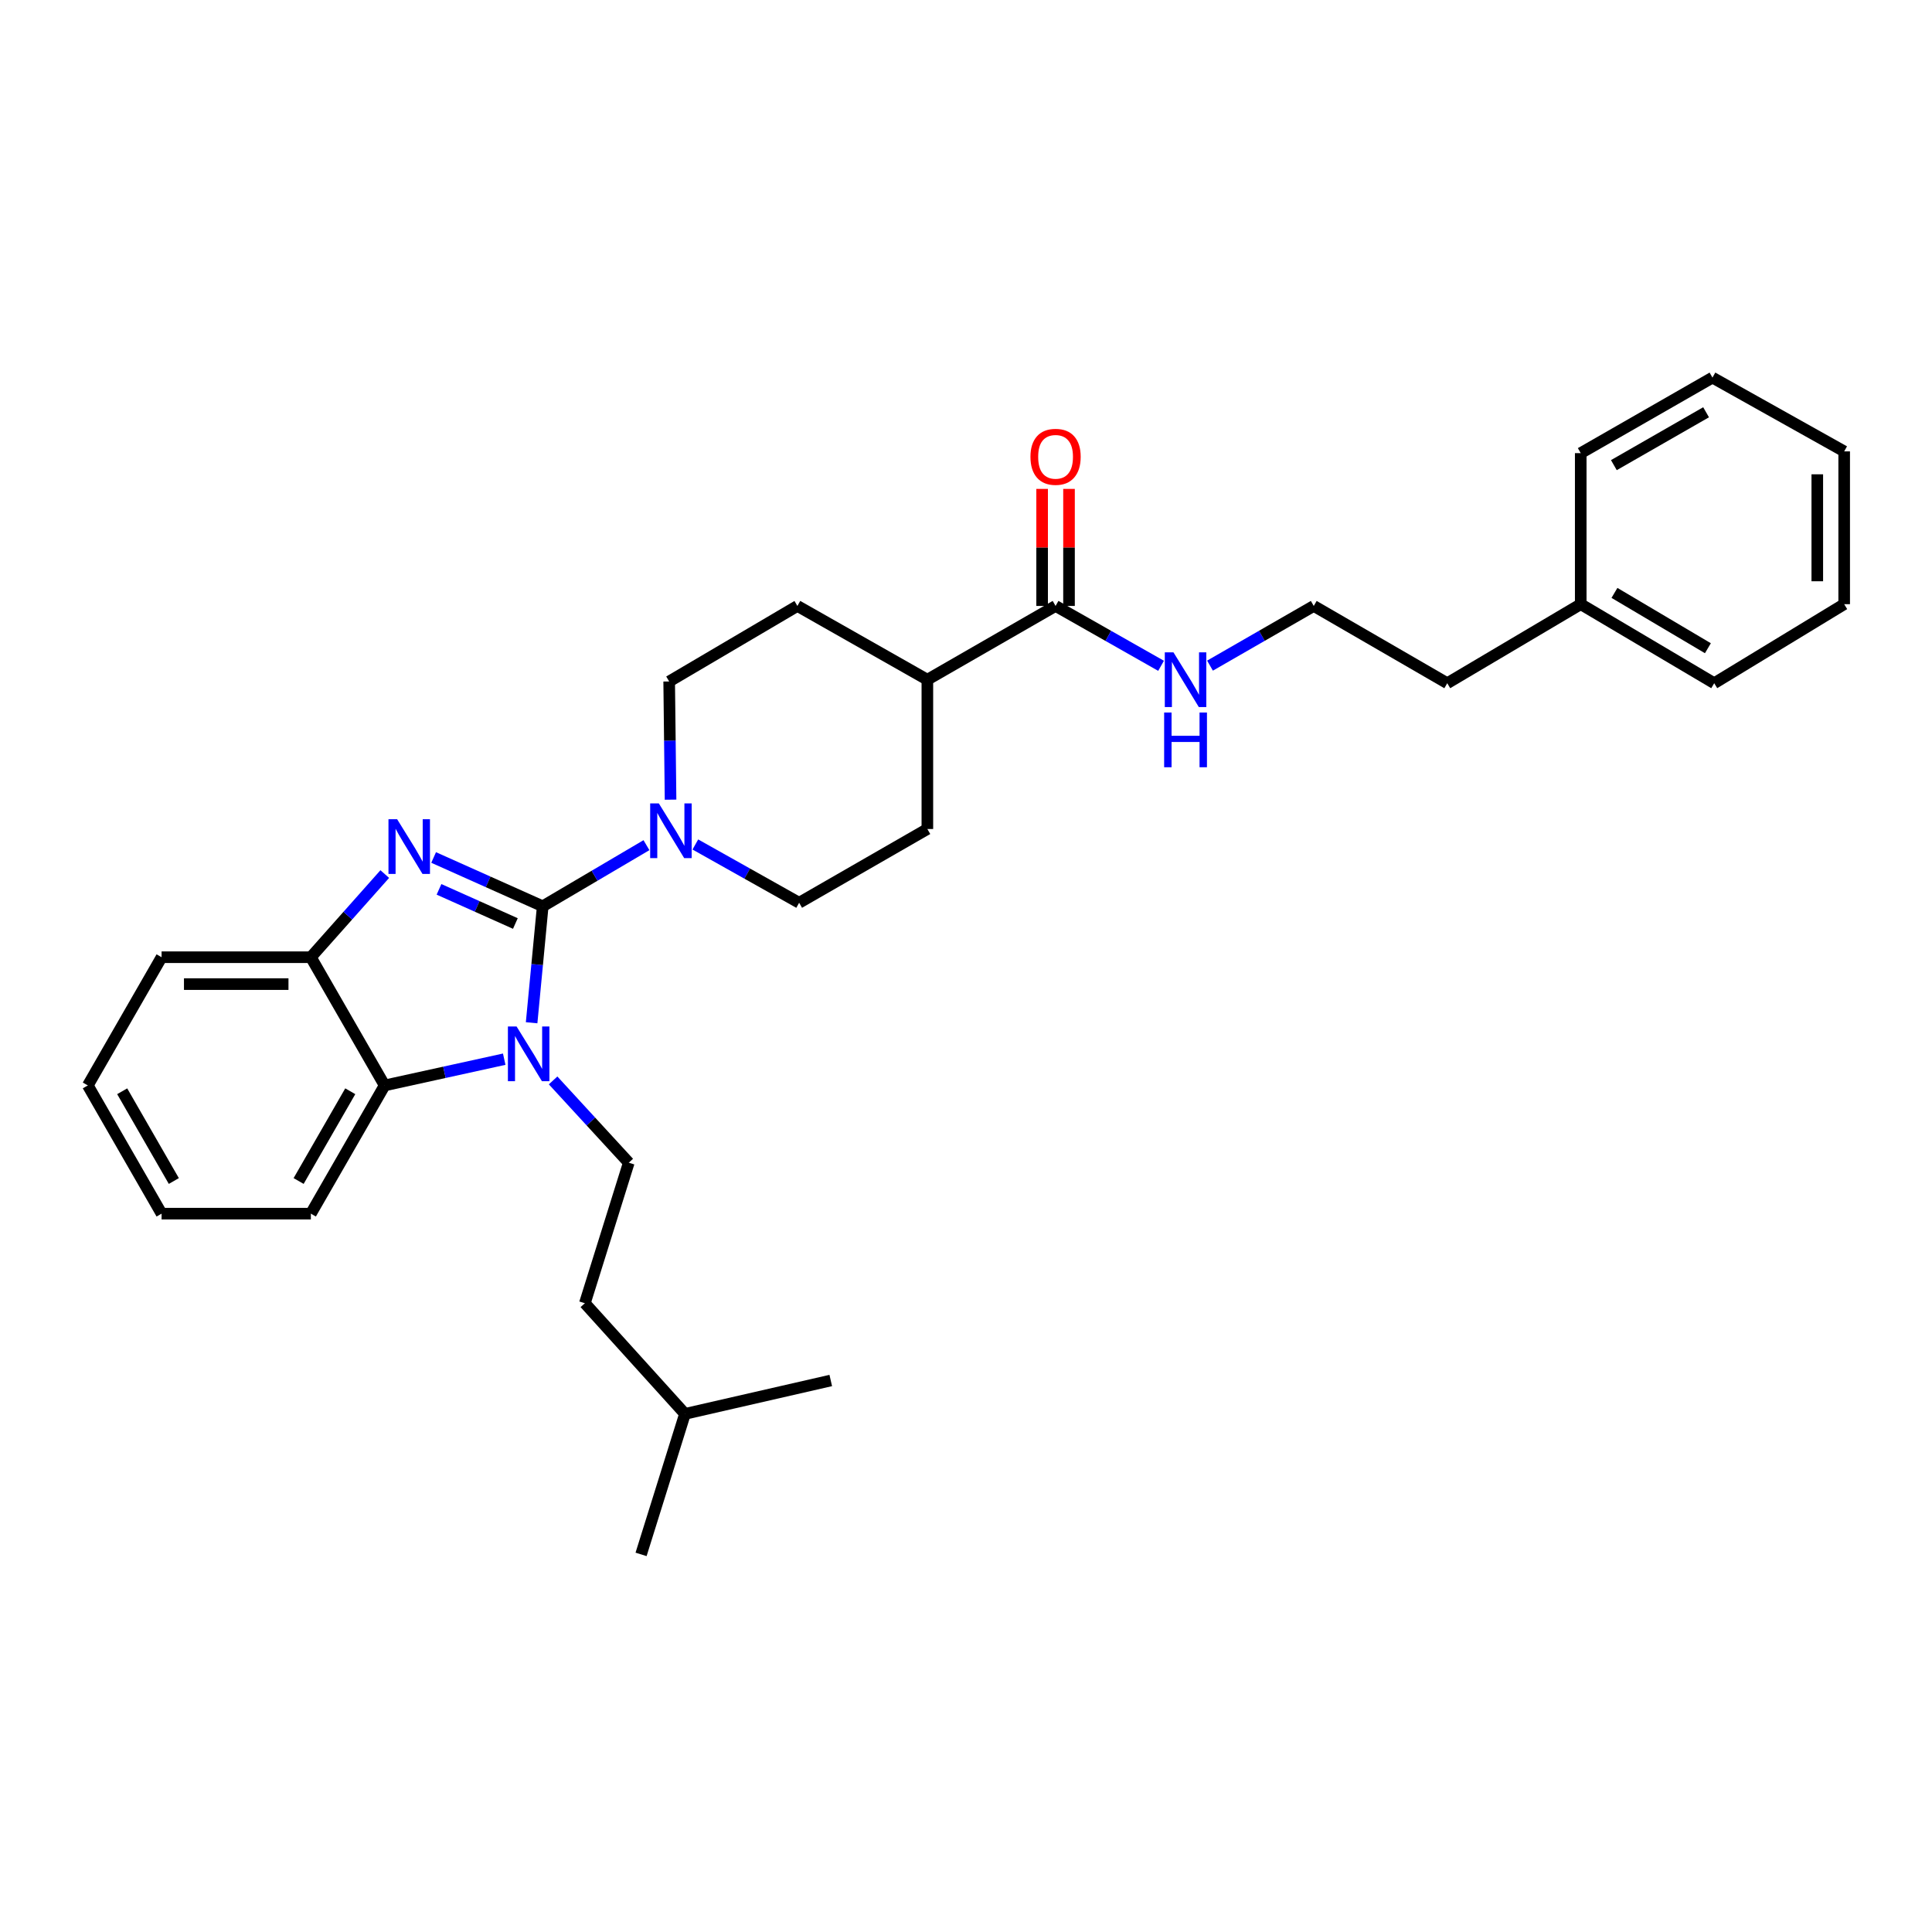 <?xml version='1.0' encoding='iso-8859-1'?>
<svg version='1.1' baseProfile='full'
              xmlns='http://www.w3.org/2000/svg'
                      xmlns:rdkit='http://www.rdkit.org/xml'
                      xmlns:xlink='http://www.w3.org/1999/xlink'
                  xml:space='preserve'
width='1000px' height='1000px' viewBox='0 0 1000 1000'>
<!-- END OF HEADER -->
<rect style='opacity:1.0;fill:#FFFFFF;stroke:none' width='1000' height='1000' x='0' y='0'> </rect>
<path class='bond-0' d='M 818.185,312.724 L 749.096,353.633' style='fill:none;fill-rule:evenodd;stroke:#000000;stroke-width:6px;stroke-linecap:butt;stroke-linejoin:miter;stroke-opacity:1' />
<path class='bond-1' d='M 818.185,312.724 L 887.274,353.633' style='fill:none;fill-rule:evenodd;stroke:#000000;stroke-width:6px;stroke-linecap:butt;stroke-linejoin:miter;stroke-opacity:1' />
<path class='bond-1' d='M 835.64,306.882 L 884.003,335.519' style='fill:none;fill-rule:evenodd;stroke:#000000;stroke-width:6px;stroke-linecap:butt;stroke-linejoin:miter;stroke-opacity:1' />
<path class='bond-2' d='M 818.185,312.724 L 818.185,234.54' style='fill:none;fill-rule:evenodd;stroke:#000000;stroke-width:6px;stroke-linecap:butt;stroke-linejoin:miter;stroke-opacity:1' />
<path class='bond-3' d='M 546.361,313.636 L 573.664,329.13' style='fill:none;fill-rule:evenodd;stroke:#000000;stroke-width:6px;stroke-linecap:butt;stroke-linejoin:miter;stroke-opacity:1' />
<path class='bond-3' d='M 573.664,329.13 L 600.966,344.623' style='fill:none;fill-rule:evenodd;stroke:#0000FF;stroke-width:6px;stroke-linecap:butt;stroke-linejoin:miter;stroke-opacity:1' />
<path class='bond-4' d='M 553.321,313.636 L 553.321,283.347' style='fill:none;fill-rule:evenodd;stroke:#000000;stroke-width:6px;stroke-linecap:butt;stroke-linejoin:miter;stroke-opacity:1' />
<path class='bond-4' d='M 553.321,283.347 L 553.321,253.057' style='fill:none;fill-rule:evenodd;stroke:#FF0000;stroke-width:6px;stroke-linecap:butt;stroke-linejoin:miter;stroke-opacity:1' />
<path class='bond-4' d='M 539.401,313.636 L 539.401,283.347' style='fill:none;fill-rule:evenodd;stroke:#000000;stroke-width:6px;stroke-linecap:butt;stroke-linejoin:miter;stroke-opacity:1' />
<path class='bond-4' d='M 539.401,283.347 L 539.401,253.057' style='fill:none;fill-rule:evenodd;stroke:#FF0000;stroke-width:6px;stroke-linecap:butt;stroke-linejoin:miter;stroke-opacity:1' />
<path class='bond-5' d='M 546.361,313.636 L 480.002,351.815' style='fill:none;fill-rule:evenodd;stroke:#000000;stroke-width:6px;stroke-linecap:butt;stroke-linejoin:miter;stroke-opacity:1' />
<path class='bond-6' d='M 626.294,344.535 L 653.147,329.086' style='fill:none;fill-rule:evenodd;stroke:#0000FF;stroke-width:6px;stroke-linecap:butt;stroke-linejoin:miter;stroke-opacity:1' />
<path class='bond-6' d='M 653.147,329.086 L 679.999,313.636' style='fill:none;fill-rule:evenodd;stroke:#000000;stroke-width:6px;stroke-linecap:butt;stroke-linejoin:miter;stroke-opacity:1' />
<path class='bond-7' d='M 679.999,313.636 L 749.096,353.633' style='fill:none;fill-rule:evenodd;stroke:#000000;stroke-width:6px;stroke-linecap:butt;stroke-linejoin:miter;stroke-opacity:1' />
<path class='bond-8' d='M 480.002,351.815 L 412.73,313.636' style='fill:none;fill-rule:evenodd;stroke:#000000;stroke-width:6px;stroke-linecap:butt;stroke-linejoin:miter;stroke-opacity:1' />
<path class='bond-9' d='M 480.002,351.815 L 480.002,429.094' style='fill:none;fill-rule:evenodd;stroke:#000000;stroke-width:6px;stroke-linecap:butt;stroke-linejoin:miter;stroke-opacity:1' />
<path class='bond-10' d='M 45.455,561.82 L 83.634,628.186' style='fill:none;fill-rule:evenodd;stroke:#000000;stroke-width:6px;stroke-linecap:butt;stroke-linejoin:miter;stroke-opacity:1' />
<path class='bond-10' d='M 63.247,564.834 L 89.973,611.29' style='fill:none;fill-rule:evenodd;stroke:#000000;stroke-width:6px;stroke-linecap:butt;stroke-linejoin:miter;stroke-opacity:1' />
<path class='bond-11' d='M 45.455,561.82 L 83.634,495.453' style='fill:none;fill-rule:evenodd;stroke:#000000;stroke-width:6px;stroke-linecap:butt;stroke-linejoin:miter;stroke-opacity:1' />
<path class='bond-12' d='M 83.634,628.186 L 160.904,628.186' style='fill:none;fill-rule:evenodd;stroke:#000000;stroke-width:6px;stroke-linecap:butt;stroke-linejoin:miter;stroke-opacity:1' />
<path class='bond-13' d='M 160.904,628.186 L 199.091,561.82' style='fill:none;fill-rule:evenodd;stroke:#000000;stroke-width:6px;stroke-linecap:butt;stroke-linejoin:miter;stroke-opacity:1' />
<path class='bond-13' d='M 154.567,611.289 L 181.298,564.833' style='fill:none;fill-rule:evenodd;stroke:#000000;stroke-width:6px;stroke-linecap:butt;stroke-linejoin:miter;stroke-opacity:1' />
<path class='bond-14' d='M 199.091,561.82 L 160.904,495.453' style='fill:none;fill-rule:evenodd;stroke:#000000;stroke-width:6px;stroke-linecap:butt;stroke-linejoin:miter;stroke-opacity:1' />
<path class='bond-15' d='M 199.091,561.82 L 230.038,555.026' style='fill:none;fill-rule:evenodd;stroke:#000000;stroke-width:6px;stroke-linecap:butt;stroke-linejoin:miter;stroke-opacity:1' />
<path class='bond-15' d='M 230.038,555.026 L 260.984,548.233' style='fill:none;fill-rule:evenodd;stroke:#0000FF;stroke-width:6px;stroke-linecap:butt;stroke-linejoin:miter;stroke-opacity:1' />
<path class='bond-16' d='M 160.904,495.453 L 83.634,495.453' style='fill:none;fill-rule:evenodd;stroke:#000000;stroke-width:6px;stroke-linecap:butt;stroke-linejoin:miter;stroke-opacity:1' />
<path class='bond-16' d='M 149.314,509.373 L 95.224,509.373' style='fill:none;fill-rule:evenodd;stroke:#000000;stroke-width:6px;stroke-linecap:butt;stroke-linejoin:miter;stroke-opacity:1' />
<path class='bond-17' d='M 160.904,495.453 L 180.031,473.936' style='fill:none;fill-rule:evenodd;stroke:#000000;stroke-width:6px;stroke-linecap:butt;stroke-linejoin:miter;stroke-opacity:1' />
<path class='bond-17' d='M 180.031,473.936 L 199.157,452.418' style='fill:none;fill-rule:evenodd;stroke:#0000FF;stroke-width:6px;stroke-linecap:butt;stroke-linejoin:miter;stroke-opacity:1' />
<path class='bond-18' d='M 224.445,443.831 L 252.677,456.461' style='fill:none;fill-rule:evenodd;stroke:#0000FF;stroke-width:6px;stroke-linecap:butt;stroke-linejoin:miter;stroke-opacity:1' />
<path class='bond-18' d='M 252.677,456.461 L 280.909,469.09' style='fill:none;fill-rule:evenodd;stroke:#000000;stroke-width:6px;stroke-linecap:butt;stroke-linejoin:miter;stroke-opacity:1' />
<path class='bond-18' d='M 227.23,460.327 L 246.993,469.167' style='fill:none;fill-rule:evenodd;stroke:#0000FF;stroke-width:6px;stroke-linecap:butt;stroke-linejoin:miter;stroke-opacity:1' />
<path class='bond-18' d='M 246.993,469.167 L 266.755,478.008' style='fill:none;fill-rule:evenodd;stroke:#000000;stroke-width:6px;stroke-linecap:butt;stroke-linejoin:miter;stroke-opacity:1' />
<path class='bond-19' d='M 286.286,559.219 L 305.869,580.517' style='fill:none;fill-rule:evenodd;stroke:#0000FF;stroke-width:6px;stroke-linecap:butt;stroke-linejoin:miter;stroke-opacity:1' />
<path class='bond-19' d='M 305.869,580.517 L 325.453,601.816' style='fill:none;fill-rule:evenodd;stroke:#000000;stroke-width:6px;stroke-linecap:butt;stroke-linejoin:miter;stroke-opacity:1' />
<path class='bond-20' d='M 275.164,529.378 L 278.037,499.234' style='fill:none;fill-rule:evenodd;stroke:#0000FF;stroke-width:6px;stroke-linecap:butt;stroke-linejoin:miter;stroke-opacity:1' />
<path class='bond-20' d='M 278.037,499.234 L 280.909,469.09' style='fill:none;fill-rule:evenodd;stroke:#000000;stroke-width:6px;stroke-linecap:butt;stroke-linejoin:miter;stroke-opacity:1' />
<path class='bond-21' d='M 280.909,469.09 L 307.756,453.275' style='fill:none;fill-rule:evenodd;stroke:#000000;stroke-width:6px;stroke-linecap:butt;stroke-linejoin:miter;stroke-opacity:1' />
<path class='bond-21' d='M 307.756,453.275 L 334.603,437.46' style='fill:none;fill-rule:evenodd;stroke:#0000FF;stroke-width:6px;stroke-linecap:butt;stroke-linejoin:miter;stroke-opacity:1' />
<path class='bond-22' d='M 347.08,413.907 L 346.722,383.317' style='fill:none;fill-rule:evenodd;stroke:#0000FF;stroke-width:6px;stroke-linecap:butt;stroke-linejoin:miter;stroke-opacity:1' />
<path class='bond-22' d='M 346.722,383.317 L 346.363,352.728' style='fill:none;fill-rule:evenodd;stroke:#000000;stroke-width:6px;stroke-linecap:butt;stroke-linejoin:miter;stroke-opacity:1' />
<path class='bond-23' d='M 359.911,437.099 L 386.773,452.186' style='fill:none;fill-rule:evenodd;stroke:#0000FF;stroke-width:6px;stroke-linecap:butt;stroke-linejoin:miter;stroke-opacity:1' />
<path class='bond-23' d='M 386.773,452.186 L 413.635,467.273' style='fill:none;fill-rule:evenodd;stroke:#000000;stroke-width:6px;stroke-linecap:butt;stroke-linejoin:miter;stroke-opacity:1' />
<path class='bond-24' d='M 346.363,352.728 L 412.73,313.636' style='fill:none;fill-rule:evenodd;stroke:#000000;stroke-width:6px;stroke-linecap:butt;stroke-linejoin:miter;stroke-opacity:1' />
<path class='bond-25' d='M 413.635,467.273 L 480.002,429.094' style='fill:none;fill-rule:evenodd;stroke:#000000;stroke-width:6px;stroke-linecap:butt;stroke-linejoin:miter;stroke-opacity:1' />
<path class='bond-26' d='M 325.453,601.816 L 302.725,674.547' style='fill:none;fill-rule:evenodd;stroke:#000000;stroke-width:6px;stroke-linecap:butt;stroke-linejoin:miter;stroke-opacity:1' />
<path class='bond-27' d='M 354.545,731.82 L 302.725,674.547' style='fill:none;fill-rule:evenodd;stroke:#000000;stroke-width:6px;stroke-linecap:butt;stroke-linejoin:miter;stroke-opacity:1' />
<path class='bond-28' d='M 354.545,731.82 L 429.999,714.544' style='fill:none;fill-rule:evenodd;stroke:#000000;stroke-width:6px;stroke-linecap:butt;stroke-linejoin:miter;stroke-opacity:1' />
<path class='bond-29' d='M 354.545,731.82 L 331.817,804.551' style='fill:none;fill-rule:evenodd;stroke:#000000;stroke-width:6px;stroke-linecap:butt;stroke-linejoin:miter;stroke-opacity:1' />
<path class='bond-30' d='M 887.274,353.633 L 954.545,312.724' style='fill:none;fill-rule:evenodd;stroke:#000000;stroke-width:6px;stroke-linecap:butt;stroke-linejoin:miter;stroke-opacity:1' />
<path class='bond-31' d='M 818.185,234.54 L 886.369,195.449' style='fill:none;fill-rule:evenodd;stroke:#000000;stroke-width:6px;stroke-linecap:butt;stroke-linejoin:miter;stroke-opacity:1' />
<path class='bond-31' d='M 835.336,240.753 L 883.065,213.389' style='fill:none;fill-rule:evenodd;stroke:#000000;stroke-width:6px;stroke-linecap:butt;stroke-linejoin:miter;stroke-opacity:1' />
<path class='bond-32' d='M 954.545,312.724 L 954.545,233.636' style='fill:none;fill-rule:evenodd;stroke:#000000;stroke-width:6px;stroke-linecap:butt;stroke-linejoin:miter;stroke-opacity:1' />
<path class='bond-32' d='M 940.626,300.86 L 940.626,245.499' style='fill:none;fill-rule:evenodd;stroke:#000000;stroke-width:6px;stroke-linecap:butt;stroke-linejoin:miter;stroke-opacity:1' />
<path class='bond-33' d='M 886.369,195.449 L 954.545,233.636' style='fill:none;fill-rule:evenodd;stroke:#000000;stroke-width:6px;stroke-linecap:butt;stroke-linejoin:miter;stroke-opacity:1' />
<path  class='atom-2' d='M 607.38 337.655
L 616.66 352.655
Q 617.58 354.135, 619.06 356.815
Q 620.54 359.495, 620.62 359.655
L 620.62 337.655
L 624.38 337.655
L 624.38 365.975
L 620.5 365.975
L 610.54 349.575
Q 609.38 347.655, 608.14 345.455
Q 606.94 343.255, 606.58 342.575
L 606.58 365.975
L 602.9 365.975
L 602.9 337.655
L 607.38 337.655
' fill='#0000FF'/>
<path  class='atom-2' d='M 602.56 368.807
L 606.4 368.807
L 606.4 380.847
L 620.88 380.847
L 620.88 368.807
L 624.72 368.807
L 624.72 397.127
L 620.88 397.127
L 620.88 384.047
L 606.4 384.047
L 606.4 397.127
L 602.56 397.127
L 602.56 368.807
' fill='#0000FF'/>
<path  class='atom-3' d='M 533.361 236.445
Q 533.361 229.645, 536.721 225.845
Q 540.081 222.045, 546.361 222.045
Q 552.641 222.045, 556.001 225.845
Q 559.361 229.645, 559.361 236.445
Q 559.361 243.325, 555.961 247.245
Q 552.561 251.125, 546.361 251.125
Q 540.121 251.125, 536.721 247.245
Q 533.361 243.365, 533.361 236.445
M 546.361 247.925
Q 550.681 247.925, 553.001 245.045
Q 555.361 242.125, 555.361 236.445
Q 555.361 230.885, 553.001 228.085
Q 550.681 225.245, 546.361 225.245
Q 542.041 225.245, 539.681 228.045
Q 537.361 230.845, 537.361 236.445
Q 537.361 242.165, 539.681 245.045
Q 542.041 247.925, 546.361 247.925
' fill='#FF0000'/>
<path  class='atom-12' d='M 205.552 424.02
L 214.832 439.02
Q 215.752 440.5, 217.232 443.18
Q 218.712 445.86, 218.792 446.02
L 218.792 424.02
L 222.552 424.02
L 222.552 452.34
L 218.672 452.34
L 208.712 435.94
Q 207.552 434.02, 206.312 431.82
Q 205.112 429.62, 204.752 428.94
L 204.752 452.34
L 201.072 452.34
L 201.072 424.02
L 205.552 424.02
' fill='#0000FF'/>
<path  class='atom-13' d='M 267.372 531.296
L 276.652 546.296
Q 277.572 547.776, 279.052 550.456
Q 280.532 553.136, 280.612 553.296
L 280.612 531.296
L 284.372 531.296
L 284.372 559.616
L 280.492 559.616
L 270.532 543.216
Q 269.372 541.296, 268.132 539.096
Q 266.932 536.896, 266.572 536.216
L 266.572 559.616
L 262.892 559.616
L 262.892 531.296
L 267.372 531.296
' fill='#0000FF'/>
<path  class='atom-15' d='M 341.008 415.839
L 350.288 430.839
Q 351.208 432.319, 352.688 434.999
Q 354.168 437.679, 354.248 437.839
L 354.248 415.839
L 358.008 415.839
L 358.008 444.159
L 354.128 444.159
L 344.168 427.759
Q 343.008 425.839, 341.768 423.639
Q 340.568 421.439, 340.208 420.759
L 340.208 444.159
L 336.528 444.159
L 336.528 415.839
L 341.008 415.839
' fill='#0000FF'/>
</svg>
